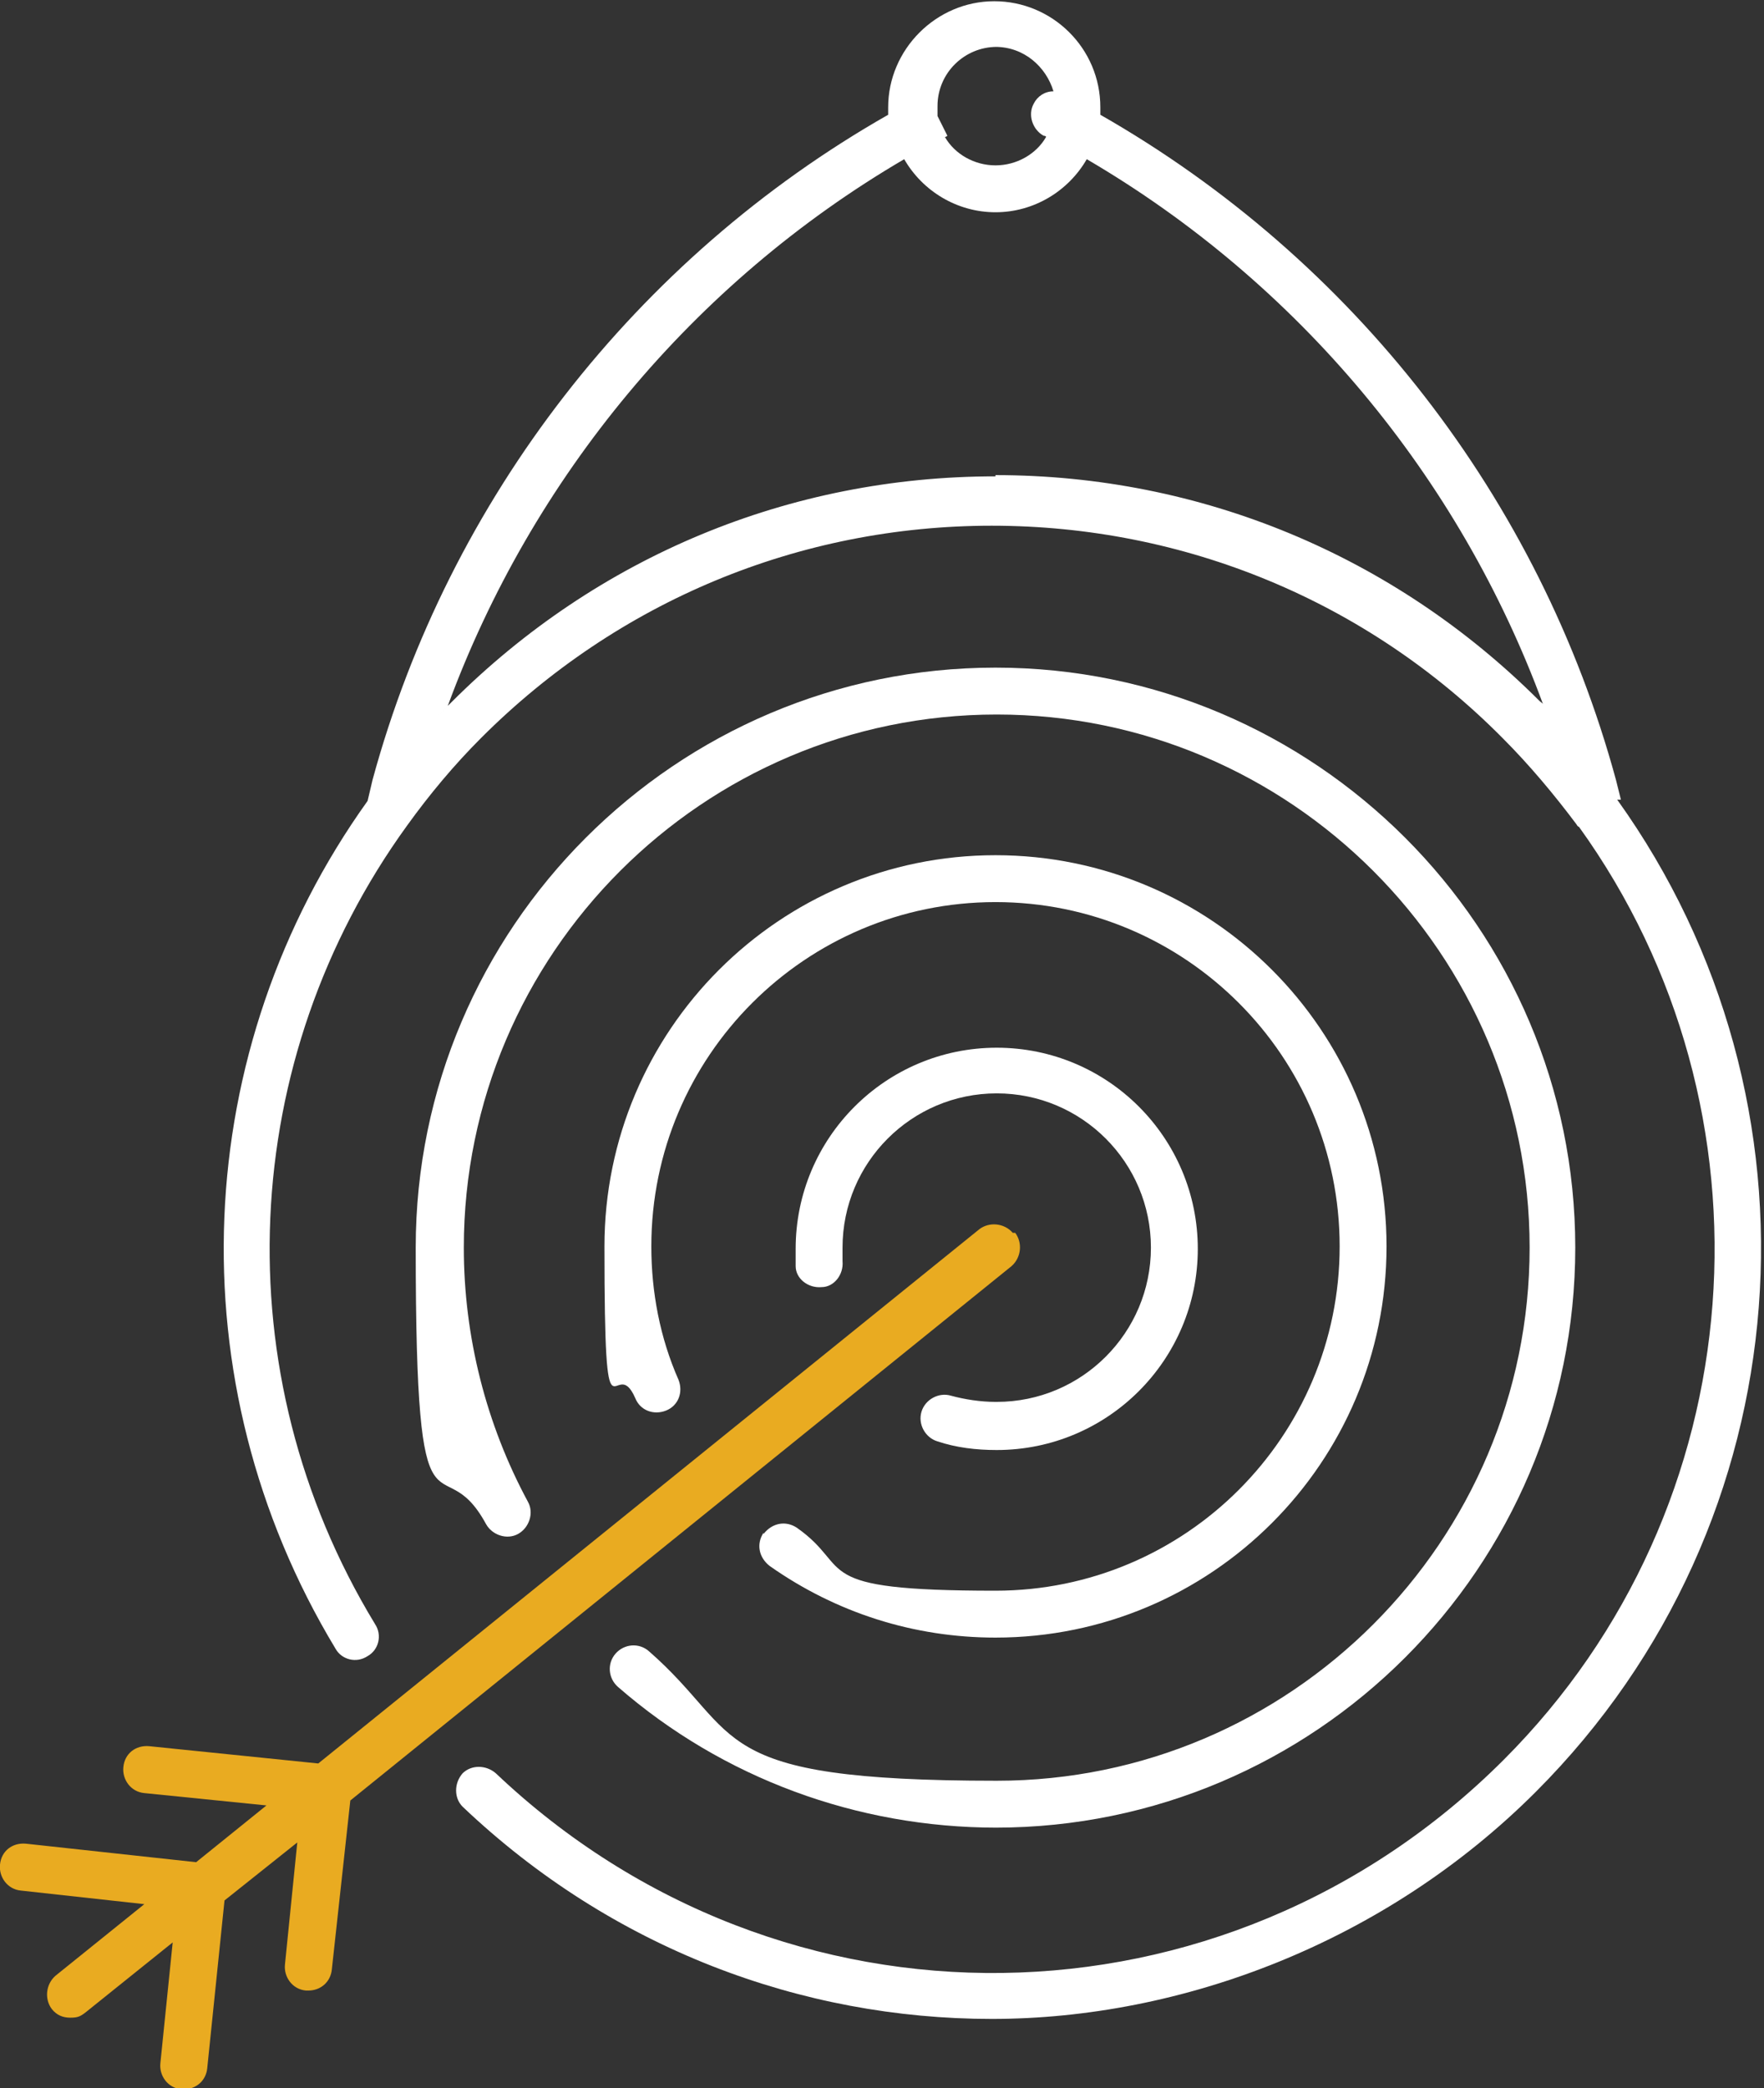 <?xml version="1.0" encoding="UTF-8"?>
<svg xmlns="http://www.w3.org/2000/svg" version="1.1" viewBox="0 0 143 169.2">
  <rect x="0" y="0" width="143" height="169.2" fill="#333333" stroke="none"/>
  <defs>
    <style>
      .cls-1 {
        fill: #e9ab21;
      }

      .cls-2 {
        fill: #fff;
      }
    </style>
  </defs>
  <!-- Generator: Adobe Illustrator 28.6.0, SVG Export Plug-In . SVG Version: 1.2.0 Build 709)  -->
  <g>
    <g id="Layer_1">
      <g>
        <g>
          <path class="cls-2" d="M131.4,64.8l-.4-1.6c-6.2-22.8-21.3-42.2-41.8-53.9,0-.2,0-.4,0-.6,0-4.8-3.9-8.6-8.6-8.6s-8.6,3.9-8.6,8.6,0,.4,0,.6c-20.4,11.6-35.6,31.1-41.8,53.9l-.4,1.7c-14.4,20.1-15.7,47-2.6,68.7.5.9,1.7,1.2,2.6.6.9-.5,1.2-1.7.6-2.6-12.4-20.4-11.1-45.8,2.6-64.7,0,0,0,0,0,0,1.8-2.5,3.8-4.9,6-7.1,11.1-11.1,25.8-17.2,41.4-17.2s30.4,6.1,41.4,17.2c2.2,2.2,4.2,4.6,6,7,0,0,.1.2.2.2,16.5,22.9,14.4,55.1-6.1,75.6-22.6,22.6-58.5,23.1-81.7,1.1-.8-.7-2-.7-2.7,0-.7.8-.7,2,0,2.7,12.1,11.5,27.5,17.2,42.9,17.2s31.9-6.2,44.1-18.4c21.9-21.9,24.1-56,6.6-80.4ZM80.7,3.8c2.3,0,4.1,1.6,4.7,3.6-.7,0-1.3.4-1.6,1-.5.9-.1,2.1.8,2.6,0,0,.2,0,.2.1-.8,1.4-2.4,2.3-4.1,2.3s-3.3-.9-4.1-2.3c0,0,.1,0,.2-.1l-.8-1.6c0-.3,0-.5,0-.8,0-2.7,2.2-4.8,4.8-4.8ZM80.7,38.6c-16.7,0-32.3,6.5-44.1,18.3s-.2.2-.3.3c6.8-18.5,19.9-34.3,37-44.3,1.5,2.6,4.3,4.3,7.4,4.3s5.9-1.7,7.4-4.3c17.1,10,30.2,25.7,37,44.2,0-.1-.2-.2-.3-.3-11.8-11.8-27.5-18.3-44.1-18.3Z"/>
          <path class="cls-2" d="M61.9,124.2c-.6.9-.4,2,.5,2.7,5.4,3.8,11.7,5.8,18.3,5.8,17.5,0,31.7-14.2,31.7-31.7s-14.2-31.7-31.7-31.7-31.7,14.2-31.7,31.7.8,8.4,2.5,12.3c.4,1,1.5,1.4,2.5,1,1-.4,1.4-1.5,1-2.5-1.5-3.4-2.2-7.1-2.2-10.8,0-15.4,12.5-27.9,27.9-27.9s27.9,12.5,27.9,27.9-12.5,27.9-27.9,27.9-11.4-1.8-16.1-5.1c-.9-.6-2-.4-2.7.5Z"/>
          <path class="cls-2" d="M80.7,148.1c25.9,0,47-21.1,47-47s-21.1-47-47-47-47,21.1-47,47,2,15.6,5.7,22.4c.5.9,1.7,1.3,2.6.8.9-.5,1.3-1.7.8-2.6-3.4-6.3-5.2-13.4-5.2-20.6,0-23.8,19.4-43.2,43.2-43.2s43.2,19.4,43.2,43.2-19.4,43.2-43.2,43.2-20.4-3.7-28.2-10.5c-.8-.7-2-.6-2.7.2-.7.8-.6,2,.2,2.7,8.5,7.4,19.4,11.4,30.7,11.4Z"/>
          <path class="cls-2" d="M80.7,113.6c-1.2,0-2.5-.2-3.6-.5-1-.3-2.1.3-2.4,1.3-.3,1,.3,2.1,1.3,2.4,1.5.5,3.1.7,4.8.7,9,0,16.3-7.3,16.3-16.3s-7.3-16.3-16.3-16.3-16.3,7.3-16.3,16.3,0,.9,0,1.4c0,1,1,1.8,2.1,1.7,1,0,1.8-1,1.7-2.1,0-.4,0-.7,0-1.1,0-6.9,5.6-12.5,12.5-12.5s12.5,5.6,12.5,12.5-5.6,12.5-12.5,12.5Z"/>
        </g>
        <path class="cls-1" d="M82.1,99.9c-.7-.8-1.9-.9-2.7-.3l-53.6,43.3-13.7-1.4c-1.1-.1-2,.6-2.1,1.7-.1,1,.6,2,1.7,2.1l9.9,1-5.7,4.6-13.8-1.5c-1.1-.1-2,.6-2.1,1.7-.1,1,.6,2,1.7,2.1l10,1.1-7.2,5.8c-.8.7-.9,1.9-.3,2.7.4.5.9.7,1.5.7s.8-.1,1.2-.4l7.1-5.7-1,9.8c-.1,1,.6,2,1.7,2.1,0,0,.1,0,.2,0,1,0,1.8-.7,1.9-1.7l1.4-13.6,5.9-4.7-1,9.9c-.1,1,.6,2,1.7,2.1,0,0,.1,0,.2,0,1,0,1.8-.7,1.9-1.7l1.5-13.7,53.6-43.3c.8-.7.9-1.9.3-2.7Z"/>
      </g>
    </g>
  </g>
</svg>